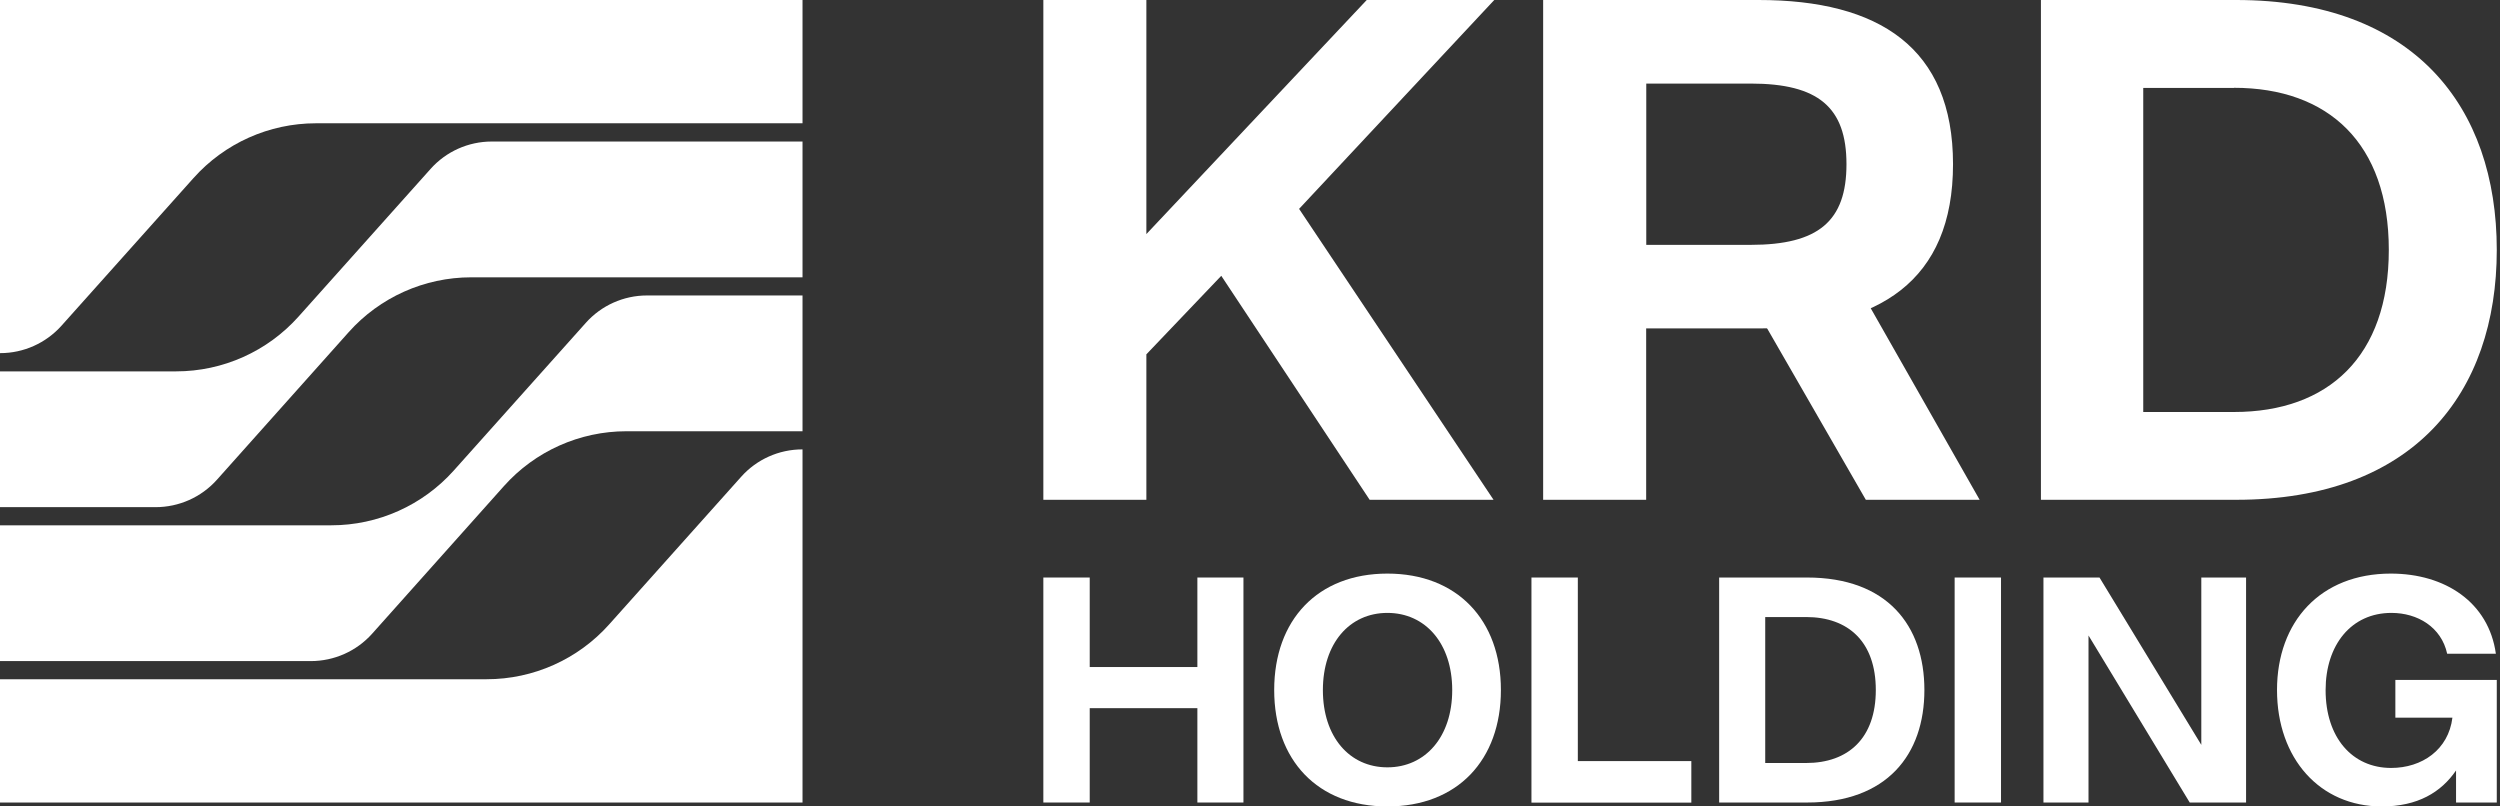 <svg width="248" height="80" viewBox="0 0 248 80" fill="none" xmlns="http://www.w3.org/2000/svg">
<rect x="0" y="0" width="248" height="80" fill="#333333" stroke="none"/>
<g clip-path="url(#clip0_128_522)">
<path d="M103.5 0H113.72V23.22L135.58 0H148.23L128.87 20.72L148.16 49.58H135.87L121.15 27.36L113.72 35.15V49.58H103.5V0Z" fill="white"/>
<path d="M221.82 49.58H202.46V0H221.82C239.47 0 247.68 10.57 247.68 24.79C247.68 39.01 239.46 49.58 221.82 49.58ZM221.61 8.72H212.61V40.87H221.61C230.97 40.87 236.97 35.37 236.97 24.79C236.97 14.21 230.97 8.71 221.61 8.71V8.72Z" fill="white"/>
<path d="M103.5 57.29H108.1V66.17H118.78V57.29H123.35V79.61H118.78V70.25H108.1V79.61H103.5V57.29Z" fill="white"/>
<path d="M137.63 80C130.71 80 126.4 75.4 126.4 68.45C126.4 61.5 130.71 56.9 137.63 56.9C144.55 56.9 148.89 61.5 148.89 68.45C148.89 75.4 144.58 80 137.63 80ZM137.63 60.8C133.87 60.8 131.23 63.82 131.23 68.46C131.23 73.1 133.87 76.12 137.63 76.12C141.39 76.12 144.06 73.1 144.06 68.46C144.06 63.82 141.39 60.8 137.63 60.8Z" fill="white"/>
<path d="M151.92 57.29H156.52V75.5H167.78V79.62H151.92V57.3V57.29Z" fill="white"/>
<path d="M179.26 79.61H170.54V57.29H179.26C187.21 57.29 190.9 62.05 190.9 68.45C190.9 74.85 187.2 79.61 179.26 79.61ZM179.16 61.21H175.11V75.69H179.16C183.37 75.69 186.08 73.21 186.08 68.45C186.08 63.69 183.38 61.21 179.16 61.21Z" fill="white"/>
<path d="M193.9 57.29H198.5V79.61H193.9V57.29Z" fill="white"/>
<path d="M222.82 79.61H217.22L207.18 63.04V79.61H202.71V57.29H208.27L218.37 73.89V57.29H222.81V79.61H222.82Z" fill="white"/>
<path d="M237.62 67.45H247.69V79.61H243.64V76.43C242.16 78.59 239.84 80 236.27 80C230.13 80 225.88 75.24 225.88 68.45C225.88 61.66 230.19 56.9 237.17 56.9C242.57 56.9 246.88 59.76 247.59 64.85H242.76C242.18 62.21 239.83 60.8 237.23 60.8C233.24 60.8 230.7 63.98 230.7 68.46C230.7 73.16 233.34 76.18 237.2 76.18C240.26 76.18 242.89 74.38 243.28 71.19H237.62V67.46V67.45Z" fill="white"/>
<path d="M174.45 32.58H163.3V49.58H153.08V0H174.45C186.38 0 193.74 4.71 193.74 16.29C193.74 27.87 186.38 32.58 174.45 32.58ZM173.67 8.29H163.31V24.29H173.67C180.39 24.29 183.17 21.93 183.17 16.29C183.17 10.65 180.38 8.29 173.67 8.29Z" fill="white"/>
<path d="M184.52 28.72L196.38 49.58H185.09L174.23 30.72L184.52 28.72Z" fill="white"/>
<path d="M79.61 0V12.23H31.34C26.7 12.23 22.28 14.21 19.19 17.67L6.1 32.31C4.55 34.04 2.34 35.03 0.03 35.03H0V0H79.61Z" fill="white"/>
<path d="M79.61 14.04V27.51H46.74C42.1 27.51 37.68 29.49 34.59 32.95L21.51 47.6C19.96 49.33 17.75 50.31 15.43 50.31H0V36.84H17.47C22.11 36.84 26.53 34.86 29.62 31.4L42.71 16.76C44.25 15.03 46.46 14.04 48.78 14.04H79.61Z" fill="white"/>
<path d="M79.61 29.31V42.78H62.14C57.5 42.78 53.08 44.76 49.99 48.22L36.91 62.87C35.36 64.6 33.15 65.58 30.83 65.58H0V52.11H32.87C37.51 52.11 41.93 50.13 45.02 46.67L58.11 32.03C59.65 30.3 61.86 29.31 64.18 29.31H79.61Z" fill="white"/>
<path d="M79.61 44.58V79.61H0V67.38H48.28C52.92 67.38 57.34 65.4 60.43 61.94L73.52 47.3C75.06 45.57 77.27 44.58 79.59 44.58H79.61Z" fill="white"/>
</g>
<defs>
<clipPath id="clip0_128_522">
<rect width="247.68" height="80" fill="white"/>
</clipPath>
</defs>
</svg>
